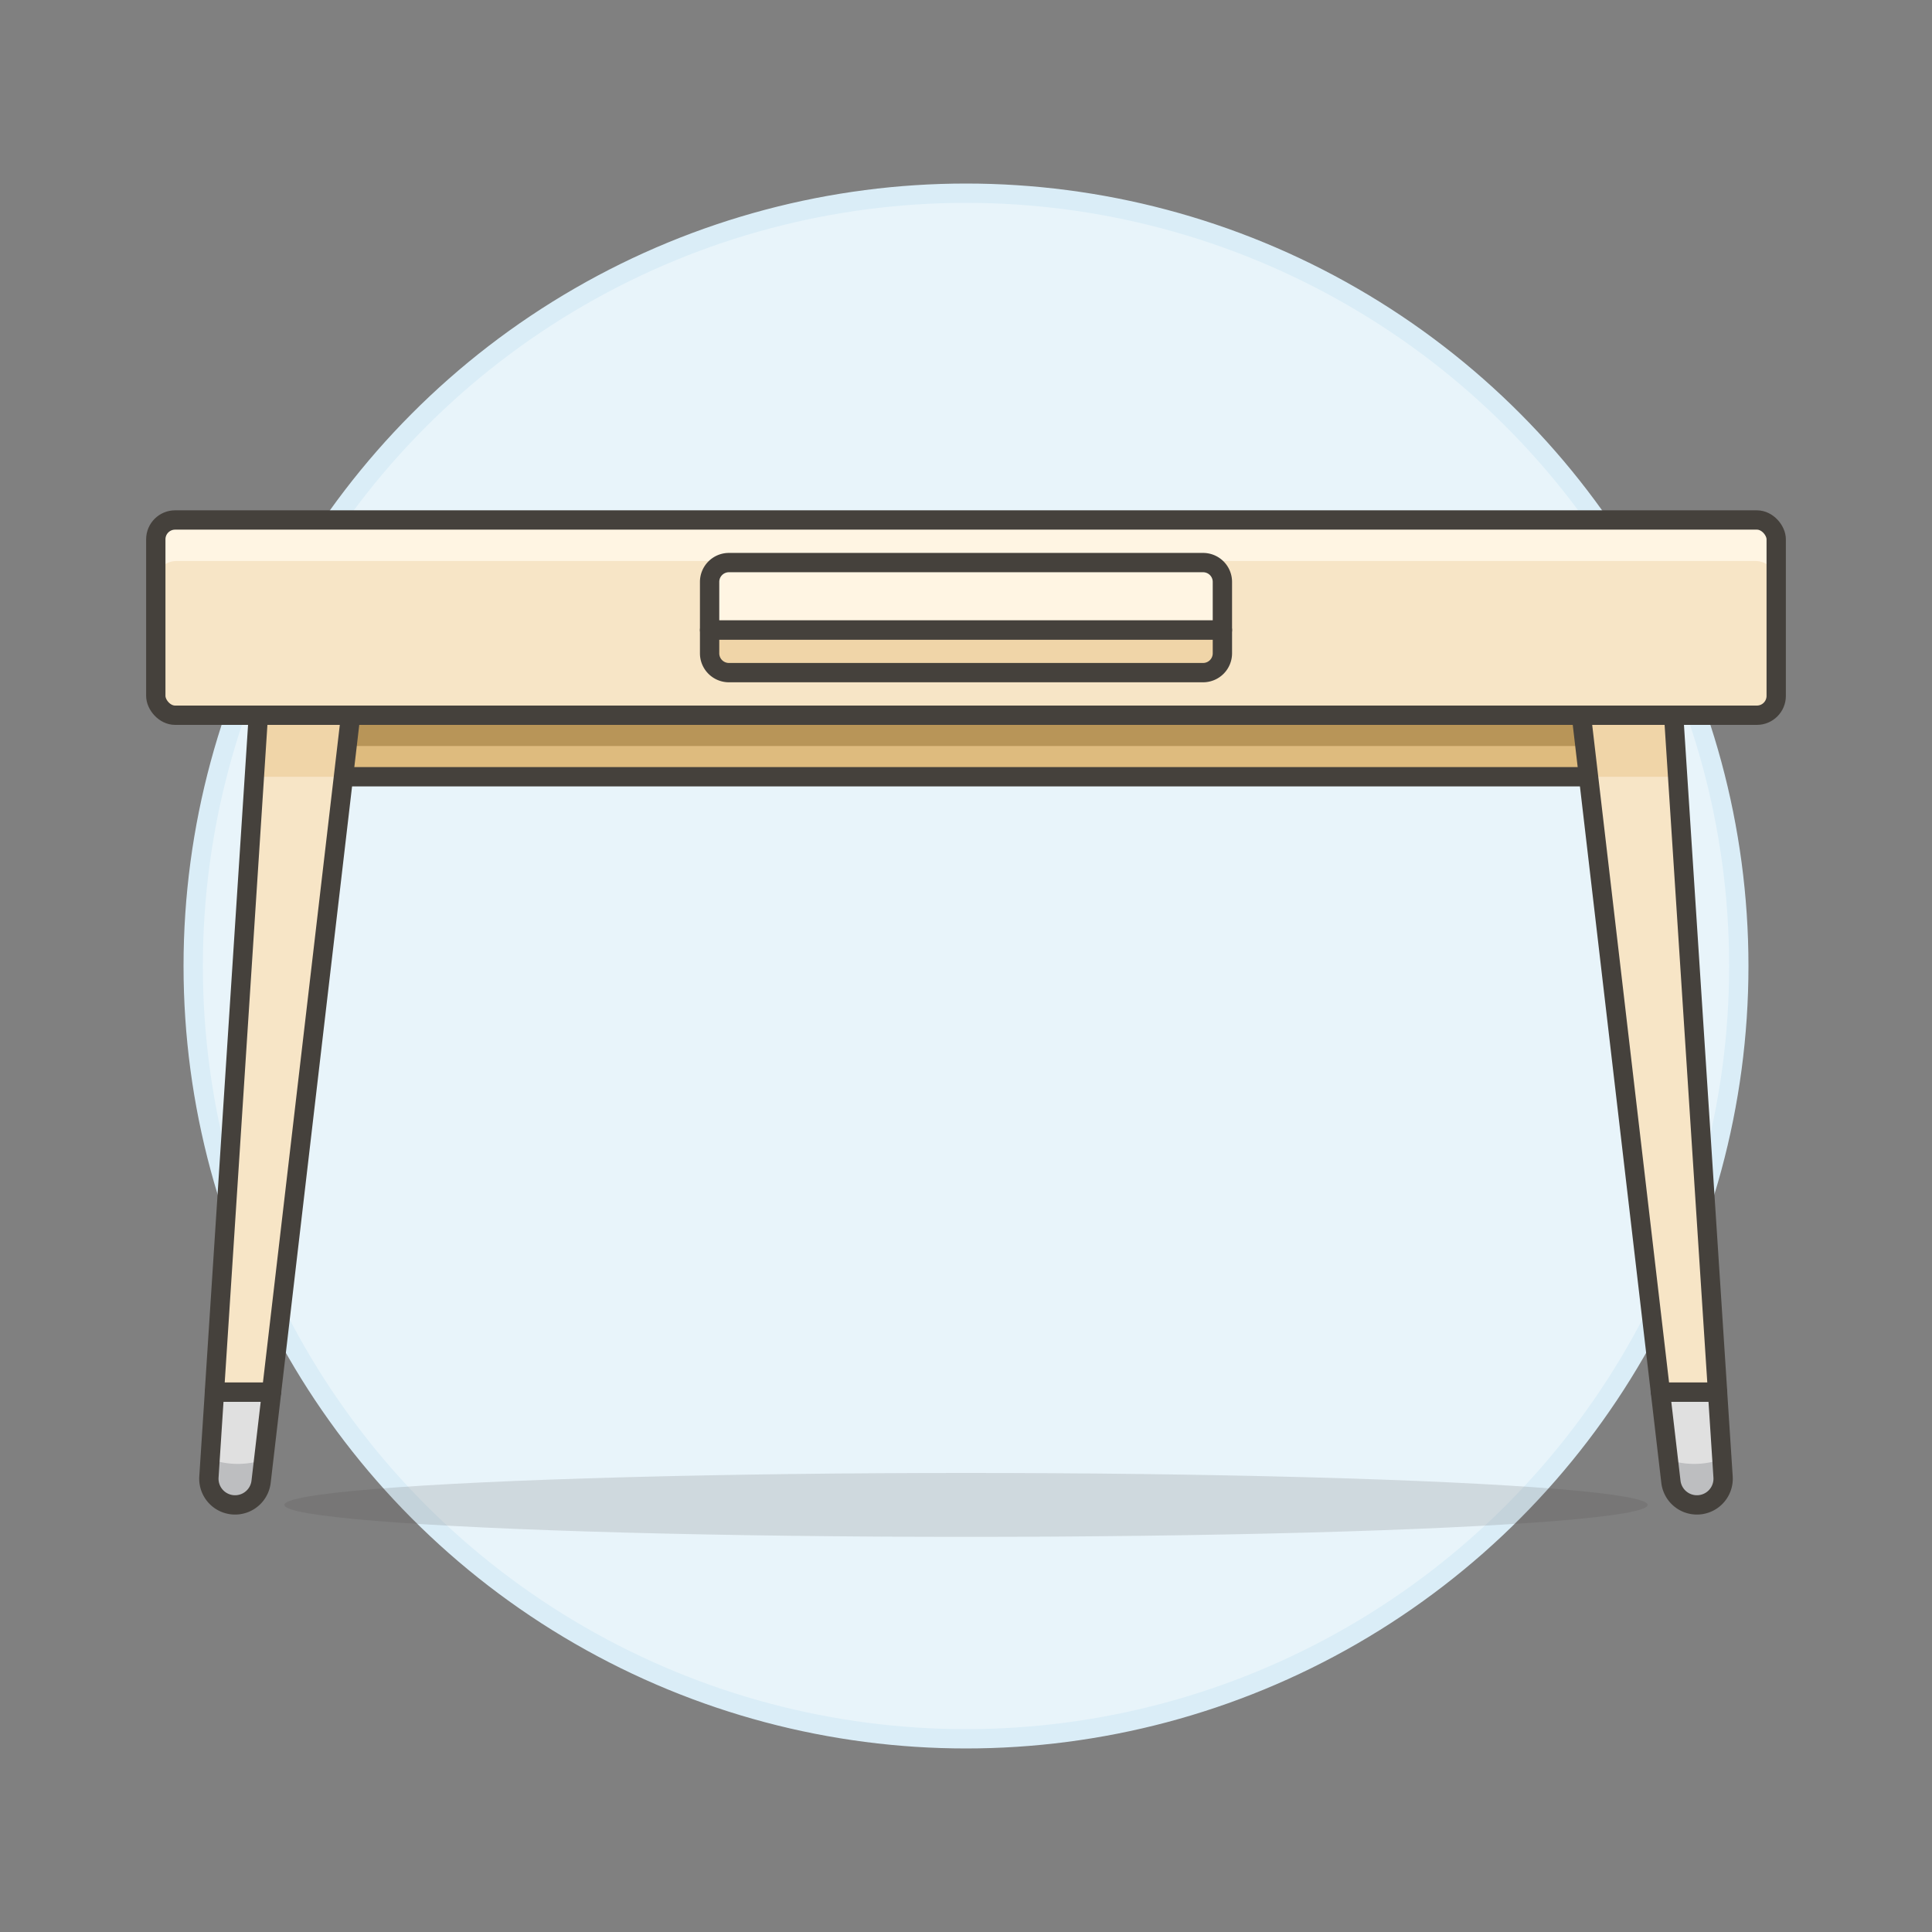 <svg xmlns="http://www.w3.org/2000/svg" viewBox="0 0 100 100"><rect x="0" y="0" width="100" height="100" fill="#808080" stroke="none"/><g class="nc-icon-wrapper"><defs/><circle class="a" cx="50" cy="50" r="40" fill="#e8f4fa" stroke="#daedf7" stroke-miterlimit="10"/><ellipse class="b" cx="50" cy="77.894" rx="35.28" ry="1.654" fill="#45413c" opacity="0.15"/><rect class="c" x="8.064" y="26.914" width="83.872" height="10.106" rx="1" style="" fill="#f7e5c6"/><path class="d" d="M91.936 27.975a1.062 1.062 0 0 0-1.062-1.061H9.126a1.062 1.062 0 0 0-1.062 1.061V30.1a1.062 1.062 0 0 1 1.062-1.062h81.748a1.062 1.062 0 0 1 1.062 1.062z" style="" fill="#fff5e3"/><rect class="e" x="8.064" y="26.914" width="83.872" height="10.106" rx="1" fill="none" stroke="#45413c" stroke-linecap="round" stroke-linejoin="round"/><path class="f" d="M63.271 32.61H36.729v-2.491a1 1 0 0 1 1-1h24.542a1 1 0 0 1 1 1z" fill="#fff5e3" stroke="#45413c" stroke-linecap="round" stroke-linejoin="round"/><path class="g" d="M62.271 34.815H37.729a1 1 0 0 1-1-1v-1.2h26.542v1.2a1 1 0 0 1-1 1z" stroke="#45413c" stroke-linecap="round" stroke-linejoin="round" fill="#f0d5a8"/><path class="h" d="M14.434 37.02h71.132v3.185H14.434z" style="" fill="#debb7e"/><path class="i" d="M14.434 37.02h71.132v1.593H14.434z" style="" fill="#b89558"/><path class="e" d="M14.434 37.02h71.132v3.185H14.434z" fill="none" stroke="#45413c" stroke-linecap="round" stroke-linejoin="round"/><path class="j" d="M11.1 72.055l-.286 4.395a1.356 1.356 0 0 0 2.7.245l.542-4.64z" style="" fill="#e0e0e0"/><path class="k" d="M12.311 75.771a4.252 4.252 0 0 1-1.438-.25l-.061.929a1.356 1.356 0 0 0 2.7.245l.133-1.139a4.243 4.243 0 0 1-1.334.215z" style="" fill="#bdbec0"/><path class="e" d="M11.1 72.055l-.286 4.395a1.356 1.356 0 0 0 2.7.245l.542-4.64z" fill="none" stroke="#45413c" stroke-linecap="round" stroke-linejoin="round"/><path class="c" d="M14.055 72.055L18.15 37.02h-4.777l-2.275 35.035h2.957z" style="" fill="#f7e5c6"/><path class="l" d="M13.166 40.205h4.612l.372-3.185h-4.777l-.207 3.185z" style="" fill="#f0d5a8"/><path class="e" d="M14.055 72.055L18.15 37.02h-4.777l-2.275 35.035h2.957z" fill="none" stroke="#45413c" stroke-linecap="round" stroke-linejoin="round"/><path class="j" d="M88.9 72.055l.286 4.395a1.356 1.356 0 0 1-2.7.245l-.542-4.64z" style="" fill="#e0e0e0"/><path class="k" d="M87.689 75.771a4.252 4.252 0 0 0 1.438-.25l.061.929a1.356 1.356 0 0 1-2.7.245l-.133-1.139a4.243 4.243 0 0 0 1.334.215z" style="" fill="#bdbec0"/><path class="e" d="M88.9 72.055l.286 4.395a1.356 1.356 0 0 1-2.7.245l-.542-4.64z" fill="none" stroke="#45413c" stroke-linecap="round" stroke-linejoin="round"/><path class="c" d="M85.945 72.055L81.85 37.02h4.778l2.274 35.035h-2.957z" style="" fill="#f7e5c6"/><path class="l" d="M86.834 40.205h-4.612l-.372-3.185h4.778l.206 3.185z" style="" fill="#f0d5a8"/><path class="e" d="M85.945 72.055L81.85 37.02h4.778l2.274 35.035h-2.957z" fill="none" stroke="#45413c" stroke-linecap="round" stroke-linejoin="round"/></g></svg>